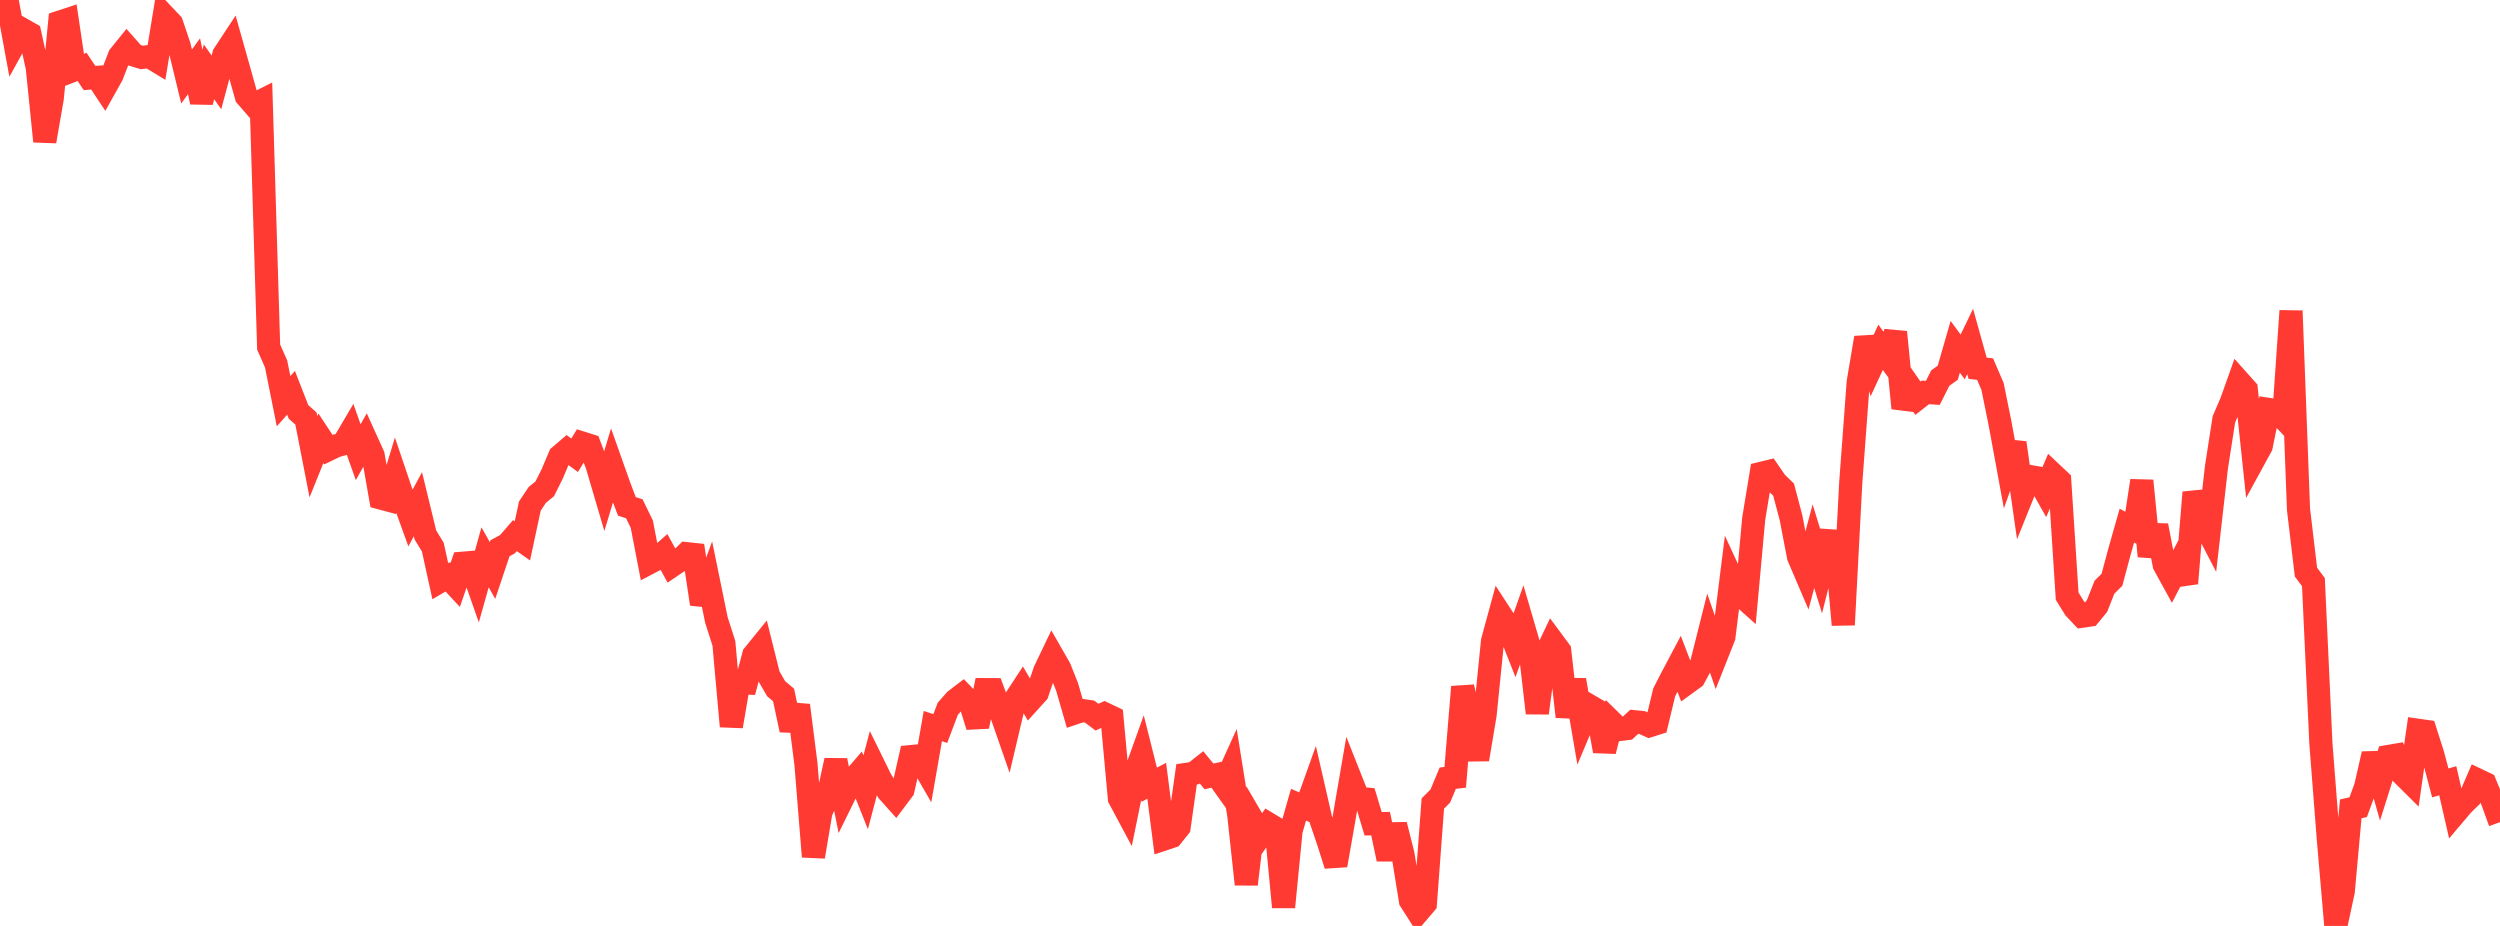 <?xml version="1.0" standalone="no"?>
<!DOCTYPE svg PUBLIC "-//W3C//DTD SVG 1.1//EN" "http://www.w3.org/Graphics/SVG/1.1/DTD/svg11.dtd">

<svg width="135" height="50" viewBox="0 0 135 50" preserveAspectRatio="none" 
  xmlns="http://www.w3.org/2000/svg"
  xmlns:xlink="http://www.w3.org/1999/xlink">


<polyline points="0.0, 0.0 0.403, 0.116 0.806, 2.314 1.209, 1.586 1.612, 1.815 2.015, 3.665 2.418, 7.633 2.821, 5.314 3.224, 1.196 3.627, 1.063 4.03, 3.77 4.433, 3.614 4.836, 4.215 5.239, 4.181 5.642, 4.788 6.045, 4.068 6.448, 3.024 6.851, 2.526 7.254, 2.98 7.657, 3.103 8.06, 3.052 8.463, 3.297 8.866, 0.848 9.269, 1.274 9.672, 2.467 10.075, 4.129 10.478, 3.576 10.881, 5.516 11.284, 3.878 11.687, 4.449 12.09, 2.94 12.493, 2.327 12.896, 3.757 13.299, 5.195 13.701, 5.657 14.104, 5.454 14.507, 18.741 14.91, 19.653 15.313, 21.666 15.716, 21.21 16.119, 22.242 16.522, 22.6 16.925, 24.666 17.328, 23.666 17.731, 24.277 18.134, 24.082 18.537, 23.968 18.94, 23.283 19.343, 24.42 19.746, 23.701 20.149, 24.59 20.552, 26.89 20.955, 26.998 21.358, 25.671 21.761, 26.862 22.164, 27.977 22.567, 27.228 22.97, 28.884 23.373, 29.547 23.776, 31.386 24.179, 31.151 24.582, 31.585 24.985, 30.414 25.388, 30.38 25.791, 31.531 26.194, 30.094 26.597, 30.809 27.0, 29.606 27.403, 29.387 27.806, 28.923 28.209, 29.207 28.612, 27.327 29.015, 26.724 29.418, 26.395 29.821, 25.585 30.224, 24.632 30.627, 24.288 31.03, 24.583 31.433, 23.924 31.836, 24.051 32.239, 25.114 32.642, 26.483 33.045, 25.142 33.448, 26.277 33.851, 27.344 34.254, 27.476 34.657, 28.304 35.06, 30.392 35.463, 30.18 35.866, 29.824 36.269, 30.56 36.672, 30.288 37.075, 29.897 37.478, 29.94 37.881, 32.615 38.284, 31.516 38.687, 33.483 39.09, 34.739 39.493, 39.221 39.896, 36.861 40.299, 36.88 40.701, 35.368 41.104, 34.872 41.507, 36.49 41.91, 37.189 42.313, 37.528 42.716, 39.417 43.119, 38.088 43.522, 41.266 43.925, 46.26 44.328, 43.864 44.731, 42.921 45.134, 41.062 45.537, 43.061 45.94, 42.241 46.343, 41.771 46.746, 42.784 47.149, 41.257 47.552, 42.078 47.955, 42.736 48.358, 43.186 48.761, 42.648 49.164, 40.858 49.567, 40.819 49.97, 41.519 50.373, 39.209 50.776, 39.34 51.179, 38.276 51.582, 37.817 51.985, 37.509 52.388, 37.929 52.791, 39.227 53.194, 37.239 53.597, 37.241 54.0, 38.339 54.403, 39.497 54.806, 37.789 55.209, 37.174 55.612, 37.859 56.015, 37.414 56.418, 36.227 56.821, 35.384 57.224, 36.088 57.627, 37.106 58.03, 38.502 58.433, 38.367 58.836, 38.426 59.239, 38.727 59.642, 38.542 60.045, 38.735 60.448, 43.113 60.851, 43.867 61.254, 41.892 61.657, 40.77 62.06, 42.374 62.463, 42.163 62.866, 45.304 63.269, 45.17 63.672, 44.668 64.075, 41.814 64.478, 41.753 64.881, 41.435 65.284, 41.926 65.687, 41.836 66.09, 42.402 66.493, 41.515 66.896, 44.026 67.299, 47.751 67.701, 44.379 68.104, 45.069 68.507, 44.496 68.91, 44.74 69.313, 48.984 69.716, 44.869 70.119, 43.453 70.522, 43.628 70.925, 42.505 71.328, 44.266 71.731, 45.453 72.134, 46.723 72.537, 44.429 72.94, 42.087 73.343, 43.104 73.746, 43.143 74.149, 44.484 74.552, 44.477 74.955, 46.392 75.358, 44.538 75.761, 46.14 76.164, 48.636 76.567, 49.266 76.97, 48.792 77.373, 43.39 77.776, 42.986 78.179, 42.022 78.582, 41.973 78.985, 37.093 79.388, 38.929 79.791, 41.007 80.194, 38.606 80.597, 34.616 81.0, 33.139 81.403, 33.759 81.806, 34.783 82.209, 33.644 82.612, 35.023 83.015, 38.505 83.418, 35.45 83.821, 34.598 84.224, 35.142 84.627, 38.7 85.03, 36.723 85.433, 39.074 85.836, 38.116 86.239, 38.351 86.642, 40.558 87.045, 39 87.448, 39.395 87.851, 39.344 88.254, 38.973 88.657, 39.013 89.06, 39.193 89.463, 39.065 89.866, 37.39 90.269, 36.604 90.672, 35.843 91.075, 36.894 91.478, 36.601 91.881, 35.85 92.284, 34.245 92.687, 35.412 93.09, 34.394 93.493, 31.173 93.896, 32.046 94.299, 32.407 94.701, 28.005 95.104, 25.562 95.507, 25.464 95.91, 26.049 96.313, 26.438 96.716, 27.962 97.119, 30.061 97.522, 31.003 97.925, 29.497 98.328, 30.802 98.731, 29.197 99.134, 29.224 99.537, 33.741 99.94, 26.071 100.343, 20.64 100.746, 18.24 101.149, 19.623 101.552, 18.755 101.955, 19.305 102.358, 17.936 102.761, 22.041 103.164, 20.921 103.567, 21.503 103.97, 21.188 104.373, 21.214 104.776, 20.416 105.179, 20.126 105.582, 18.726 105.985, 19.275 106.388, 18.439 106.791, 19.886 107.194, 19.931 107.597, 20.867 108.0, 22.85 108.403, 25.046 108.806, 23.913 109.209, 26.733 109.612, 25.734 110.015, 25.803 110.418, 26.517 110.821, 25.575 111.224, 25.955 111.627, 32.196 112.03, 32.846 112.433, 33.275 112.836, 33.216 113.239, 32.724 113.642, 31.707 114.045, 31.308 114.448, 29.802 114.851, 28.384 115.254, 28.597 115.657, 25.96 116.06, 30.033 116.463, 28.38 116.866, 30.494 117.269, 31.228 117.672, 30.455 118.075, 31.499 118.478, 26.592 118.881, 27.996 119.284, 28.774 119.687, 25.242 120.09, 22.646 120.493, 21.711 120.896, 20.578 121.299, 21.029 121.701, 24.833 122.104, 24.096 122.507, 22.108 122.91, 22.17 123.313, 22.595 123.716, 16.787 124.119, 27.502 124.522, 30.895 124.925, 31.436 125.328, 40.143 125.731, 45.324 126.134, 50.0 126.537, 48.131 126.94, 43.678 127.343, 43.586 127.746, 42.484 128.149, 40.711 128.552, 42.132 128.955, 40.853 129.358, 40.784 129.761, 41.837 130.164, 42.237 130.567, 39.434 130.97, 39.492 131.373, 40.755 131.776, 42.278 132.179, 42.16 132.582, 43.919 132.985, 43.443 133.388, 43.051 133.791, 42.116 134.194, 42.308 134.597, 43.281 135.0, 44.398" fill="none" stroke="#ff3a33" stroke-width="1.25"/>

</svg>